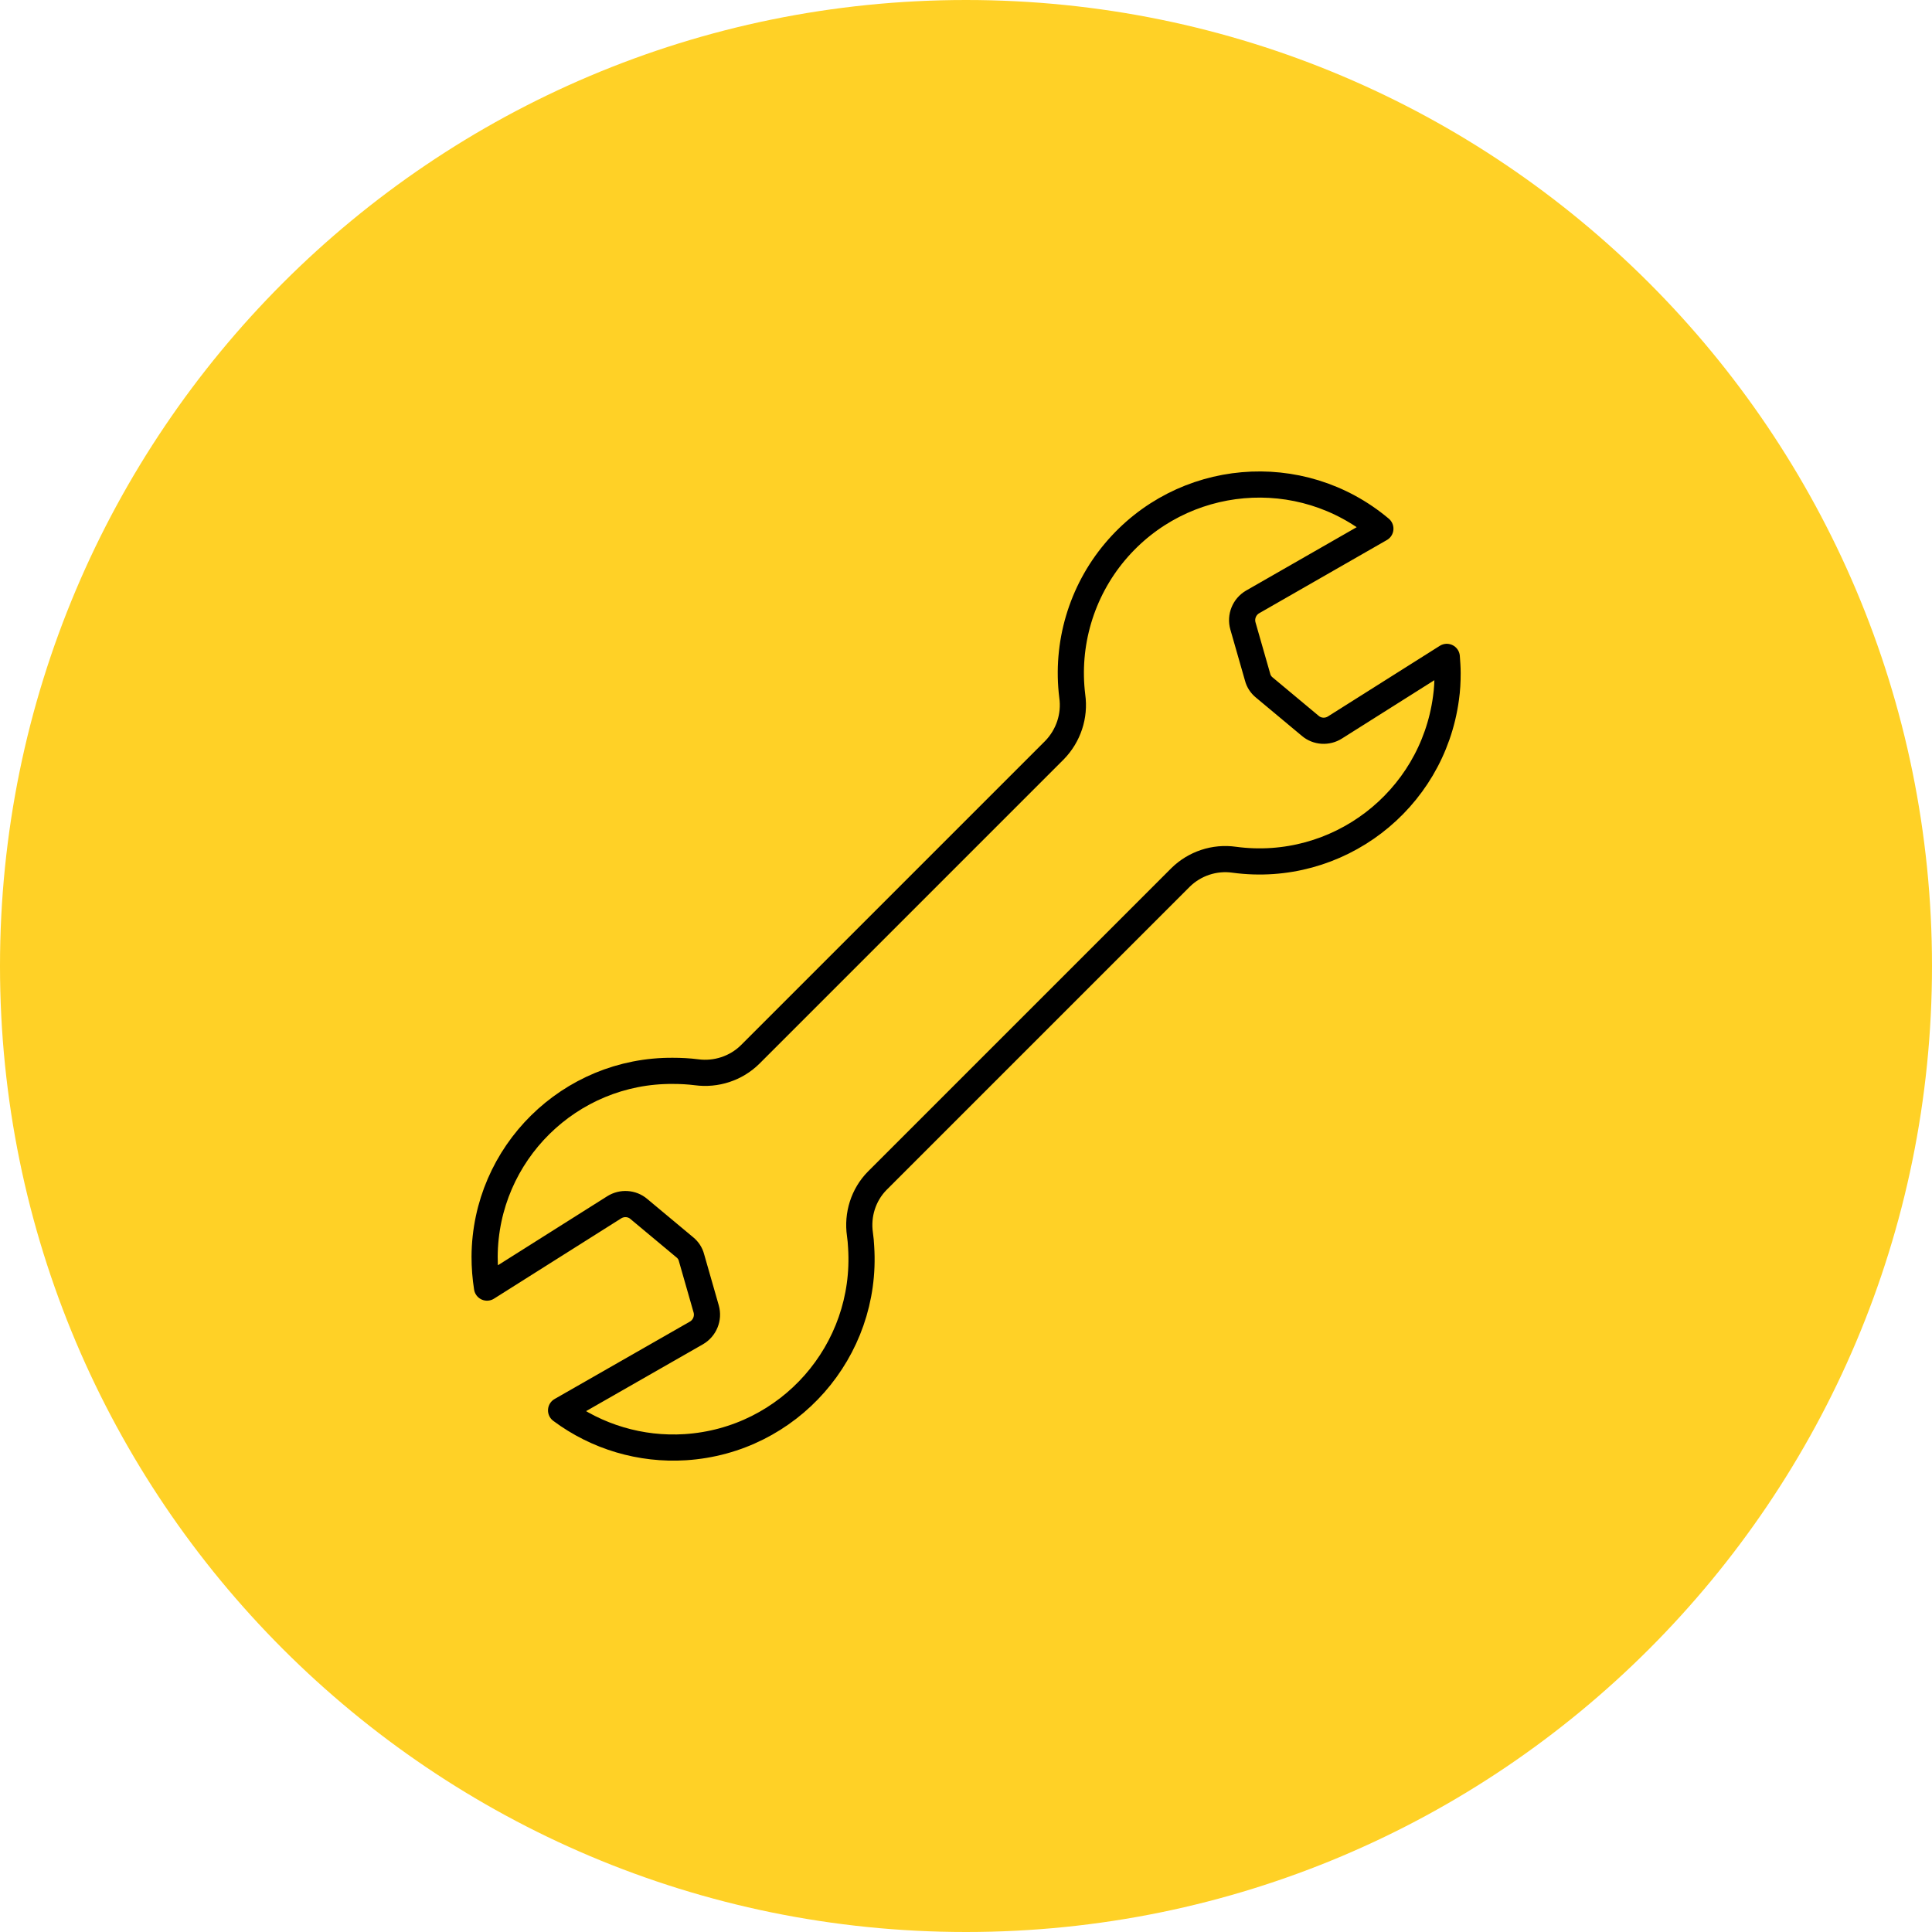 <?xml version="1.0" encoding="UTF-8"?>
<svg id="Layer_1" data-name="Layer 1" xmlns="http://www.w3.org/2000/svg" viewBox="0 0 96 96">
  <defs>
    <style>
      .cls-1 {
        fill: none;
        stroke: #000;
        stroke-linecap: round;
        stroke-linejoin: round;
        stroke-width: 1.3px;
      }

      .cls-2 {
        fill: #ffd126;
        stroke-width: 0px;
      }
    </style>
  </defs>
  <path class="cls-2" d="m48,0h0c26.51,0,48,21.49,48,48h0c0,26.51-21.49,48-48,48h0C21.49,96,0,74.51,0,48h0C0,21.49,21.49,0,48,0Z"/>
  <path class="cls-1" d="m71.89,32.64l-5.56,3.51c-.38.24-.88.21-1.22-.08l-2.29-1.91c-.16-.13-.28-.31-.33-.51l-.73-2.55c-.13-.46.07-.95.48-1.19l6.35-3.64c-3.96-3.33-9.86-2.81-13.19,1.15-1.67,1.99-2.44,4.59-2.12,7.17.14.98-.19,1.97-.88,2.68l-15.13,15.13c-.7.69-1.69,1.01-2.66.88-.39-.05-.78-.07-1.17-.07-5.13-.04-9.33,4.1-9.36,9.23,0,.52.04,1.03.12,1.54l6.32-3.99c.38-.24.88-.21,1.22.08l2.29,1.91c.16.13.28.31.33.51l.73,2.55c.13.46-.07.95-.48,1.19l-6.73,3.85c1.77,1.32,3.96,1.97,6.17,1.83,5.16-.33,9.07-4.78,8.74-9.94-.01-.22-.03-.43-.06-.64-.14-.97.17-1.96.86-2.66l15.07-15.07c.7-.69,1.69-1.02,2.67-.88,5.12.69,9.83-2.91,10.52-8.03.06-.41.08-.83.08-1.25,0-.27-.02-.53-.04-.8Z"/>
</svg>